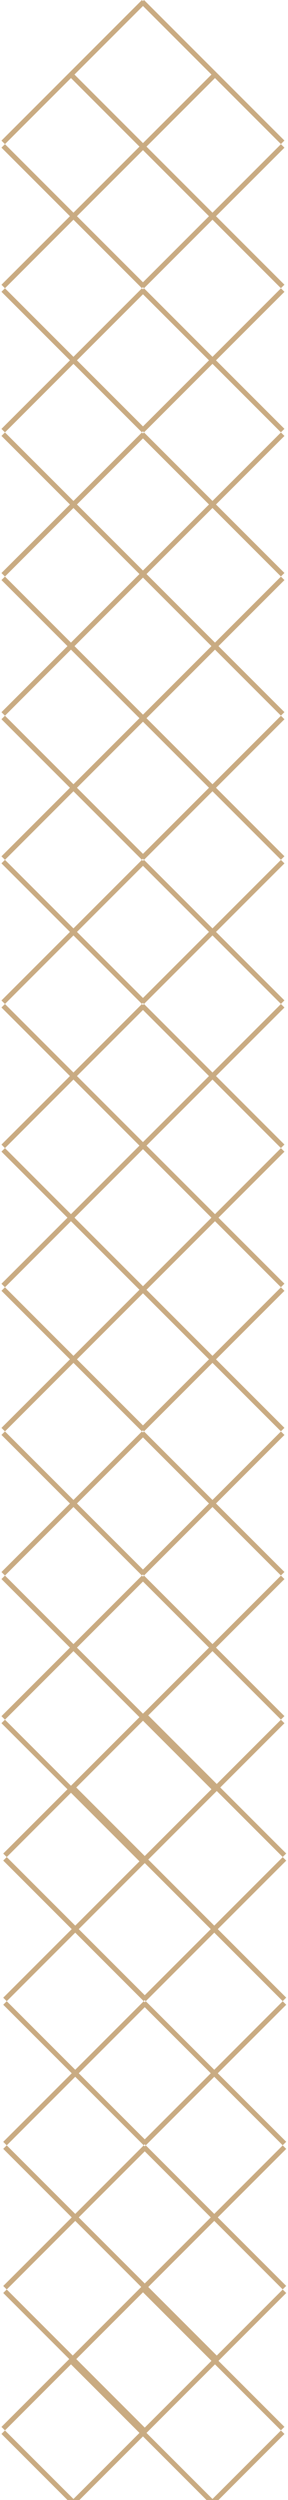 <svg xmlns="http://www.w3.org/2000/svg" width="58" height="503" viewBox="0 0 58 503" fill="none"><line x1="15.004" y1="474.289" x2="29.854" y2="459.439" stroke="#C9AB82"></line><line y1="-0.5" x2="40" y2="-0.5" transform="matrix(0.707 0.707 0.707 -0.707 1.358 460.642)" stroke="#C9AB82"></line><line x1="29.004" y1="489.289" x2="57.289" y2="461.004" stroke="#C9AB82"></line><line y1="-0.5" x2="21" y2="-0.5" transform="matrix(0.707 0.707 0.707 -0.707 29.358 459.642)" stroke="#C9AB82"></line><line x1="1.004" y1="460.289" x2="29.289" y2="432.004" stroke="#C9AB82"></line><line y1="-0.5" x2="40" y2="-0.5" transform="matrix(0.707 0.707 0.707 -0.707 1.358 431.642)" stroke="#C9AB82"></line><line x1="29.004" y1="460.289" x2="57.289" y2="432.004" stroke="#C9AB82"></line><line y1="-0.5" x2="40" y2="-0.5" transform="matrix(0.707 0.707 0.707 -0.707 29.358 431.642)" stroke="#C9AB82"></line><line x1="1.004" y1="431.289" x2="29.289" y2="403.004" stroke="#C9AB82"></line><line y1="-0.5" x2="40" y2="-0.5" transform="matrix(0.707 0.707 0.707 -0.707 1.358 402.642)" stroke="#C9AB82"></line><line x1="1.004" y1="402.289" x2="29.289" y2="374.004" stroke="#C9AB82"></line><line y1="-0.5" x2="40" y2="-0.5" transform="matrix(0.707 0.707 0.707 -0.707 1.358 373.642)" stroke="#C9AB82"></line><line x1="1.004" y1="373.289" x2="29.289" y2="345.004" stroke="#C9AB82"></line><line y1="-0.5" x2="20" y2="-0.5" transform="matrix(0.707 0.707 0.707 -0.707 15.358 359.642)" stroke="#C9AB82"></line><line x1="29.004" y1="431.289" x2="57.289" y2="403.004" stroke="#C9AB82"></line><line y1="-0.5" x2="40" y2="-0.5" transform="matrix(0.707 0.707 0.707 -0.707 29.358 402.642)" stroke="#C9AB82"></line><line x1="29.004" y1="402.289" x2="57.289" y2="374.004" stroke="#C9AB82"></line><line y1="-0.5" x2="40" y2="-0.5" transform="matrix(0.707 0.707 0.707 -0.707 29.358 373.642)" stroke="#C9AB82"></line><line x1="29.004" y1="374.289" x2="43.853" y2="359.439" stroke="#C9AB82"></line><line y1="-0.5" x2="40" y2="-0.5" transform="matrix(0.707 0.707 0.707 -0.707 29.358 344.642)" stroke="#C9AB82"></line><line x1="14.646" y1="359.646" x2="29.496" y2="344.797" stroke="#C9AB82"></line><line y1="-0.5" x2="40" y2="-0.5" transform="matrix(0.707 0.707 0.707 -0.707 1 346)" stroke="#C9AB82"></line><line x1="28.646" y1="374.646" x2="56.931" y2="346.362" stroke="#C9AB82"></line><line y1="-0.5" x2="21" y2="-0.5" transform="matrix(0.707 0.707 0.707 -0.707 29 345)" stroke="#C9AB82"></line><line x1="0.646" y1="345.646" x2="28.931" y2="317.362" stroke="#C9AB82"></line><line y1="-0.5" x2="40" y2="-0.5" transform="matrix(0.707 0.707 0.707 -0.707 1 317)" stroke="#C9AB82"></line><line x1="28.646" y1="345.646" x2="56.931" y2="317.362" stroke="#C9AB82"></line><line y1="-0.5" x2="40" y2="-0.5" transform="matrix(0.707 0.707 0.707 -0.707 29 317)" stroke="#C9AB82"></line><line x1="0.646" y1="316.646" x2="28.931" y2="288.362" stroke="#C9AB82"></line><line y1="-0.5" x2="40" y2="-0.5" transform="matrix(0.707 0.707 0.707 -0.707 1 288)" stroke="#C9AB82"></line><line x1="0.646" y1="287.646" x2="28.931" y2="259.362" stroke="#C9AB82"></line><line y1="-0.5" x2="40" y2="-0.5" transform="matrix(0.707 0.707 0.707 -0.707 1 259)" stroke="#C9AB82"></line><line x1="0.646" y1="258.646" x2="28.931" y2="230.362" stroke="#C9AB82"></line><line y1="-0.5" x2="20" y2="-0.5" transform="matrix(0.707 0.707 0.707 -0.707 15 245)" stroke="#C9AB82"></line><line x1="28.646" y1="316.646" x2="56.931" y2="288.362" stroke="#C9AB82"></line><line y1="-0.5" x2="40" y2="-0.5" transform="matrix(0.707 0.707 0.707 -0.707 29 288)" stroke="#C9AB82"></line><line x1="28.646" y1="287.646" x2="56.931" y2="259.362" stroke="#C9AB82"></line><line y1="-0.5" x2="40" y2="-0.5" transform="matrix(0.707 0.707 0.707 -0.707 29 259)" stroke="#C9AB82"></line><line x1="28.646" y1="259.646" x2="43.496" y2="244.797" stroke="#C9AB82"></line><line y1="-0.5" x2="40" y2="-0.5" transform="matrix(0.707 0.707 0.707 -0.707 29 230)" stroke="#C9AB82"></line><line x1="0.646" y1="517.646" x2="28.931" y2="489.362" stroke="#C9AB82"></line><line y1="-0.5" x2="40" y2="-0.5" transform="matrix(0.707 0.707 0.707 -0.707 1 489)" stroke="#C9AB82"></line><line x1="0.646" y1="488.646" x2="28.931" y2="460.362" stroke="#C9AB82"></line><line y1="-0.5" x2="20" y2="-0.5" transform="matrix(0.707 0.707 0.707 -0.707 15 475)" stroke="#C9AB82"></line><line x1="28.646" y1="517.646" x2="56.931" y2="489.362" stroke="#C9AB82"></line><line y1="-0.5" x2="40" y2="-0.5" transform="matrix(0.707 0.707 0.707 -0.707 29 489)" stroke="#C9AB82"></line><line x1="28.646" y1="489.646" x2="43.496" y2="474.797" stroke="#C9AB82"></line><line y1="-0.5" x2="40" y2="-0.5" transform="matrix(0.707 0.707 0.707 -0.707 29 460)" stroke="#C9AB82"></line><line x1="14.646" y1="244.646" x2="29.496" y2="229.797" stroke="#C9AB82"></line><line y1="-0.5" x2="40" y2="-0.5" transform="matrix(0.707 0.707 0.707 -0.707 1 231)" stroke="#C9AB82"></line><line x1="28.646" y1="259.646" x2="56.931" y2="231.362" stroke="#C9AB82"></line><line y1="-0.5" x2="21" y2="-0.5" transform="matrix(0.707 0.707 0.707 -0.707 29 230)" stroke="#C9AB82"></line><line x1="0.646" y1="230.646" x2="28.931" y2="202.362" stroke="#C9AB82"></line><line y1="-0.5" x2="40" y2="-0.5" transform="matrix(0.707 0.707 0.707 -0.707 1 202)" stroke="#C9AB82"></line><line x1="28.646" y1="230.646" x2="56.931" y2="202.362" stroke="#C9AB82"></line><line y1="-0.5" x2="40" y2="-0.5" transform="matrix(0.707 0.707 0.707 -0.707 29 202)" stroke="#C9AB82"></line><line x1="0.646" y1="201.646" x2="28.931" y2="173.362" stroke="#C9AB82"></line><line y1="-0.5" x2="40" y2="-0.5" transform="matrix(0.707 0.707 0.707 -0.707 1 173)" stroke="#C9AB82"></line><line x1="0.646" y1="172.646" x2="28.931" y2="144.362" stroke="#C9AB82"></line><line y1="-0.5" x2="40" y2="-0.5" transform="matrix(0.707 0.707 0.707 -0.707 1 144)" stroke="#C9AB82"></line><line x1="0.646" y1="143.646" x2="28.931" y2="115.362" stroke="#C9AB82"></line><line y1="-0.5" x2="20" y2="-0.5" transform="matrix(0.707 0.707 0.707 -0.707 15 130)" stroke="#C9AB82"></line><line x1="28.646" y1="201.646" x2="56.931" y2="173.362" stroke="#C9AB82"></line><line y1="-0.5" x2="40" y2="-0.5" transform="matrix(0.707 0.707 0.707 -0.707 29 173)" stroke="#C9AB82"></line><line x1="28.646" y1="172.646" x2="56.931" y2="144.362" stroke="#C9AB82"></line><line y1="-0.5" x2="40" y2="-0.5" transform="matrix(0.707 0.707 0.707 -0.707 29 144)" stroke="#C9AB82"></line><line x1="28.646" y1="144.646" x2="43.496" y2="129.797" stroke="#C9AB82"></line><line y1="-0.5" x2="40" y2="-0.5" transform="matrix(0.707 0.707 0.707 -0.707 29 115)" stroke="#C9AB82"></line><line x1="14.646" y1="129.646" x2="29.496" y2="114.797" stroke="#C9AB82"></line><line y1="-0.5" x2="40" y2="-0.5" transform="matrix(0.707 0.707 0.707 -0.707 1 116)" stroke="#C9AB82"></line><line x1="28.646" y1="144.646" x2="56.931" y2="116.362" stroke="#C9AB82"></line><line y1="-0.5" x2="21" y2="-0.5" transform="matrix(0.707 0.707 0.707 -0.707 29 115)" stroke="#C9AB82"></line><line x1="0.646" y1="115.646" x2="28.931" y2="87.362" stroke="#C9AB82"></line><line y1="-0.5" x2="40" y2="-0.5" transform="matrix(0.707 0.707 0.707 -0.707 1 87)" stroke="#C9AB82"></line><line x1="28.646" y1="115.646" x2="56.931" y2="87.362" stroke="#C9AB82"></line><line y1="-0.5" x2="40" y2="-0.5" transform="matrix(0.707 0.707 0.707 -0.707 29 87)" stroke="#C9AB82"></line><line x1="0.646" y1="86.646" x2="28.931" y2="58.362" stroke="#C9AB82"></line><line y1="-0.5" x2="40" y2="-0.5" transform="matrix(0.707 0.707 0.707 -0.707 1 58)" stroke="#C9AB82"></line><line x1="0.646" y1="57.646" x2="28.931" y2="29.362" stroke="#C9AB82"></line><line y1="-0.5" x2="40" y2="-0.5" transform="matrix(0.707 0.707 0.707 -0.707 1 29)" stroke="#C9AB82"></line><line x1="0.646" y1="28.646" x2="28.931" y2="0.362" stroke="#C9AB82"></line><line y1="-0.5" x2="20" y2="-0.5" transform="matrix(0.707 0.707 0.707 -0.707 15 15)" stroke="#C9AB82"></line><line x1="28.646" y1="86.646" x2="56.931" y2="58.362" stroke="#C9AB82"></line><line y1="-0.5" x2="40" y2="-0.5" transform="matrix(0.707 0.707 0.707 -0.707 29 58)" stroke="#C9AB82"></line><line x1="28.646" y1="57.646" x2="56.931" y2="29.362" stroke="#C9AB82"></line><line y1="-0.5" x2="40" y2="-0.5" transform="matrix(0.707 0.707 0.707 -0.707 29 29)" stroke="#C9AB82"></line><line x1="28.646" y1="29.646" x2="43.496" y2="14.797" stroke="#C9AB82"></line><line y1="-0.5" x2="40" y2="-0.5" transform="matrix(0.707 0.707 0.707 -0.707 29 0)" stroke="#C9AB82"></line></svg>